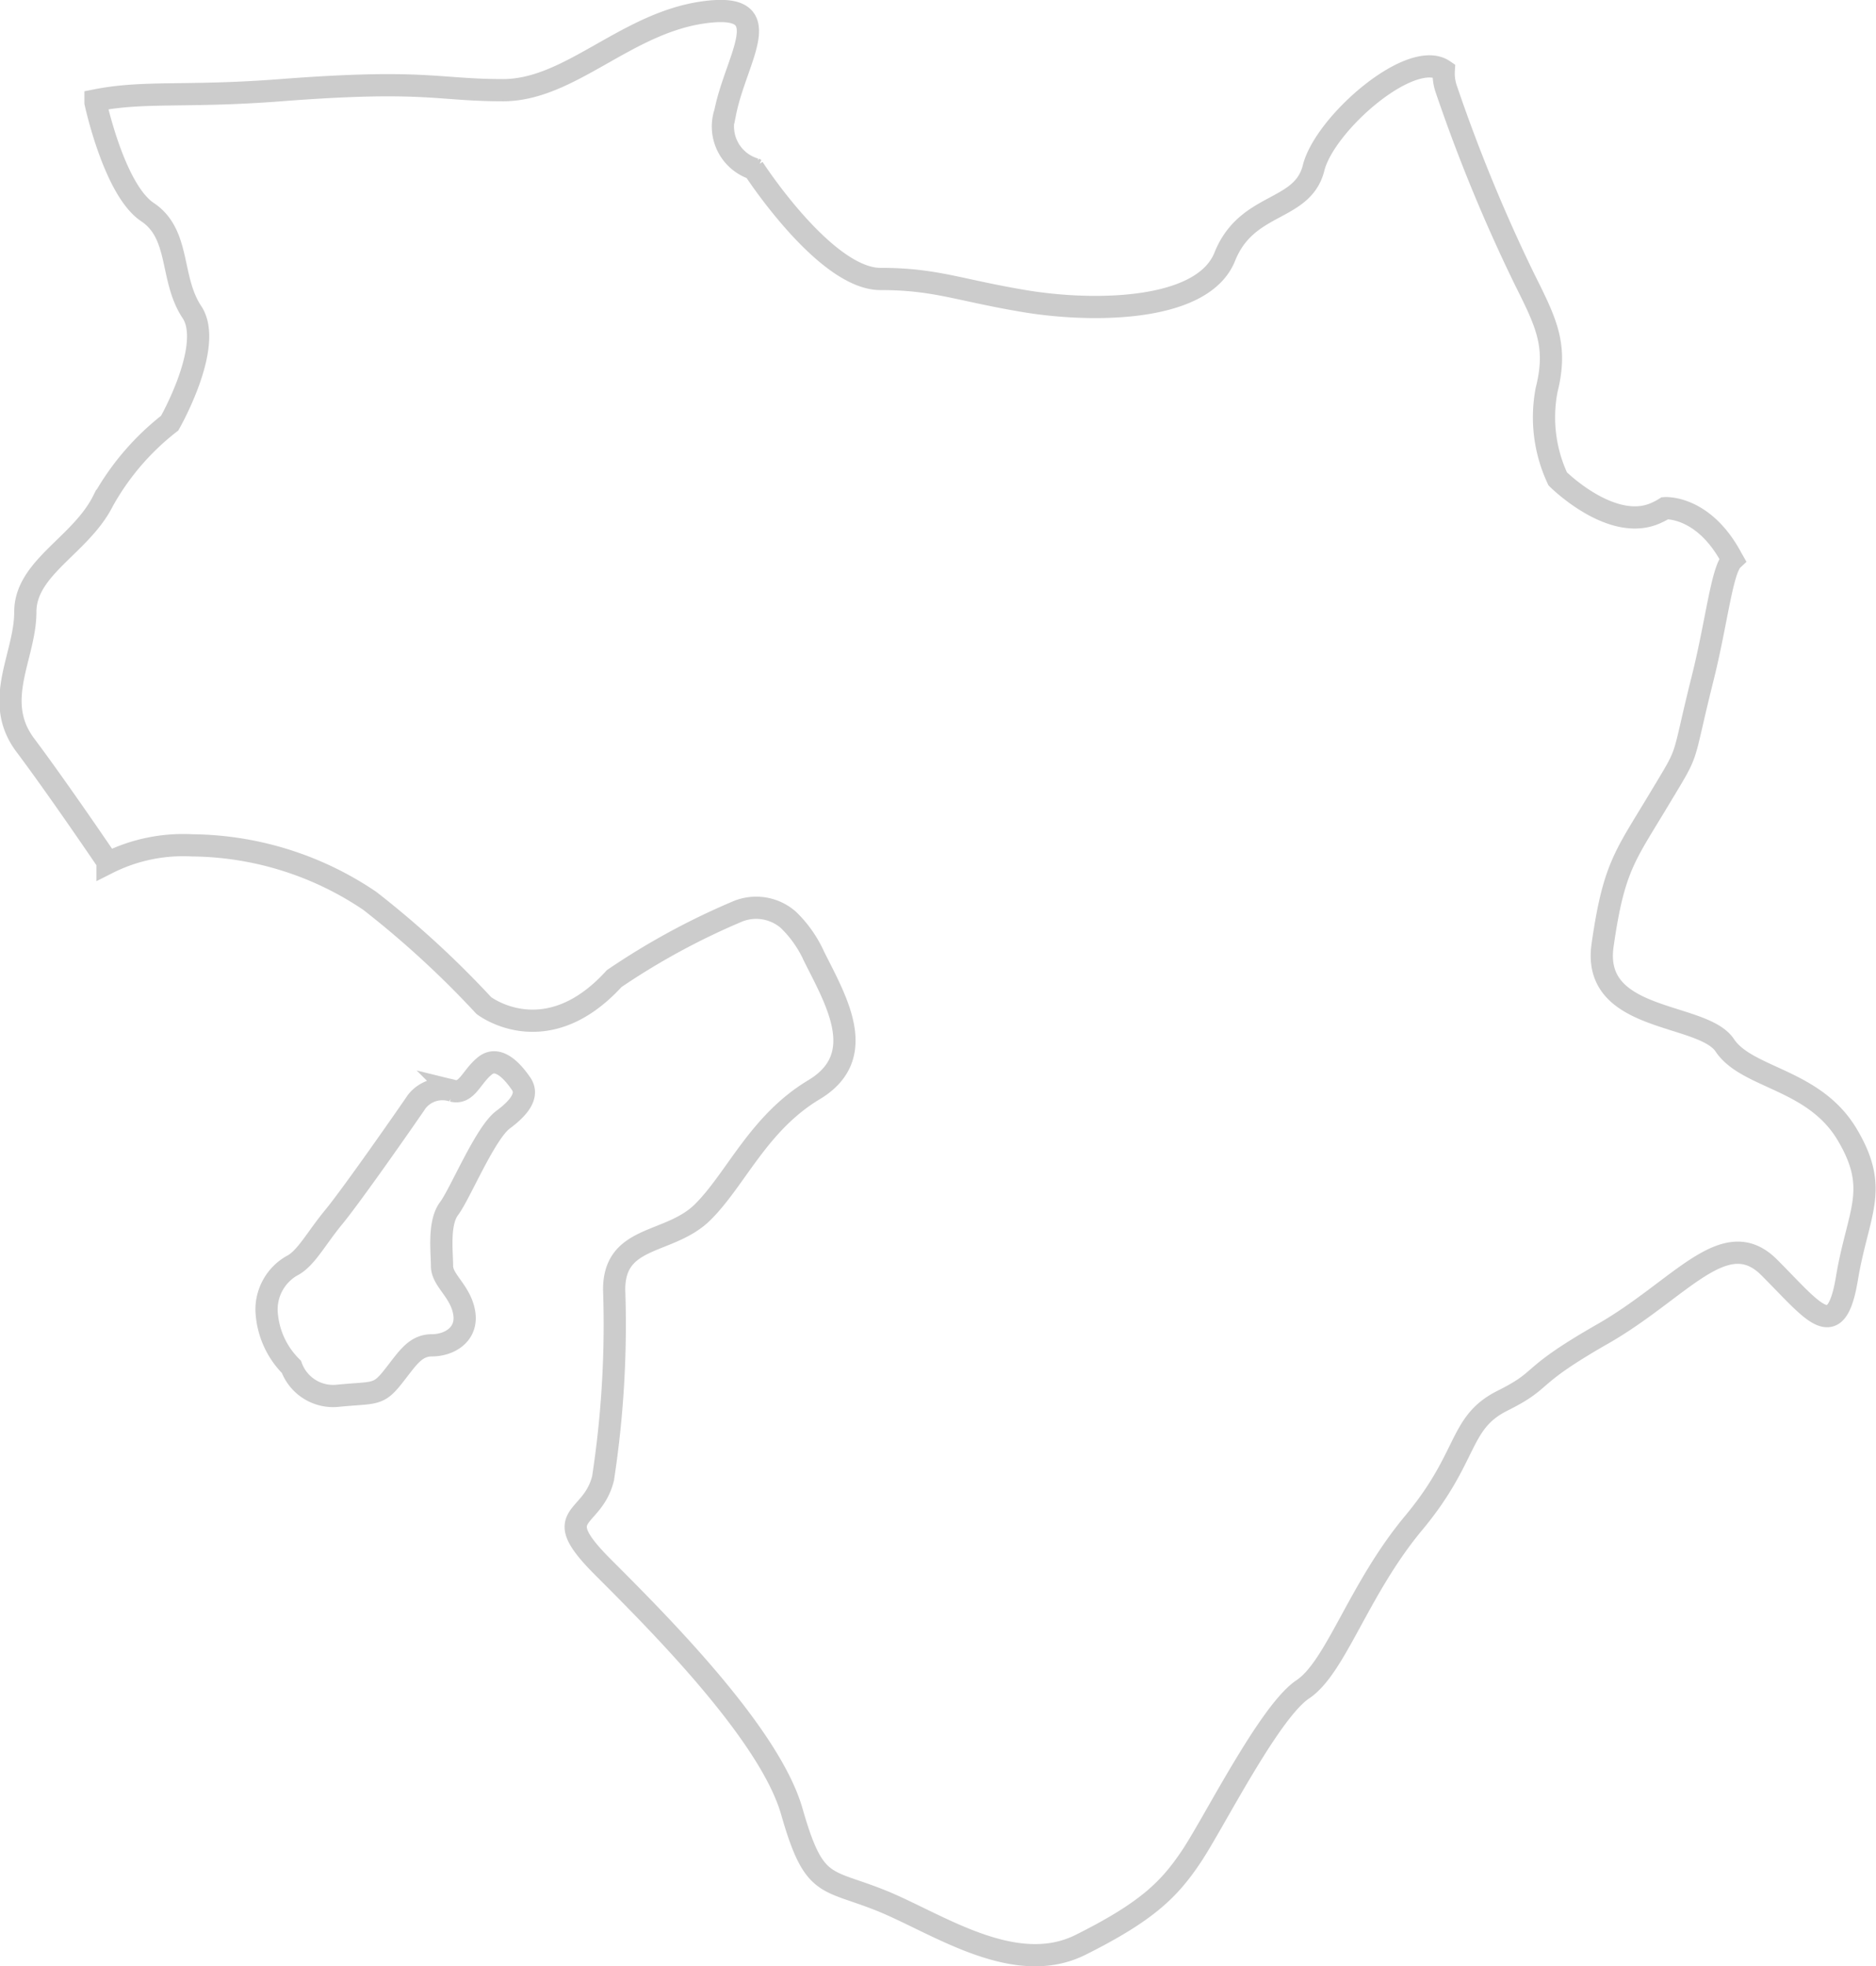 <svg xmlns="http://www.w3.org/2000/svg" viewBox="0 0 84.46 88.53"><defs><style>.cls-1{fill:none;stroke:#ccc;}</style></defs><title>アセット 59</title><g id="レイヤー_2" data-name="レイヤー 2"><g id="地方"><path class="cls-1" d="M78,25.2c-.48.45-.71,2.81-1.35,5.36-1,4-.5,3-2,5.5s-2,3-2.5,6.5,4.5,3,5.5,4.5,4,1.5,5.5,4,.5,3.5,0,6.5-1.5,1.5-3.5-.5-4,1-7.5,3-2.5,2-4.5,3-1.5,2.5-4,5.5-3.5,6.5-5,7.5-4,6-5,7.5-2,2.5-5,4-6.5-1-9-2-3-.5-4-4-6-8.5-8.5-11-.5-2,0-4a45.75,45.75,0,0,0,.5-8.5c0-2.5,2.5-2,4-3.5s2.5-4,5-5.5,1-4,0-6a5.36,5.36,0,0,0-1.15-1.64,2.2,2.2,0,0,0-2.35-.36,32,32,0,0,0-5.5,3c-3.08,3.38-5.87,1.21-5.87,1.21a43.24,43.24,0,0,0-5.13-4.71,14.49,14.49,0,0,0-8-2.5,7.55,7.55,0,0,0-3.81.8h0l0-.06s-2.2-3.25-3.7-5.25,0-4,0-6,2.5-3,3.5-5a11.56,11.56,0,0,1,3-3.5s2-3.5,1-5-.5-3.5-2-4.5S4.3,4.62,4.3,4.62v-.1c2.2-.44,4.1-.13,8.35-.46,6.5-.5,7,0,10,0s5.5-3,9-3.5,1.5,2,1,4.5A2,2,0,0,0,34,7.62l-.09-.06s3.23,5,5.73,5,3.5.5,6.5,1,8,.5,9-2,3.5-2,4-4S63.53,2.17,65,3.17h0a2.19,2.19,0,0,0,.13.89,73.63,73.63,0,0,0,3.5,8.5c1,2,1.5,3,1,5a6.53,6.53,0,0,0,.5,4s2.5,2.5,4.5,1.5a2.68,2.68,0,0,0,.33-.18h0s1.73-.13,3,2.25Z"/><path class="cls-1" d="M13.12,61.54a2,2,0,0,0,2.1,1.3c1.63-.16,1.79,0,2.44-.81s1-1.46,1.78-1.46,1.62-.48,1.46-1.46-1-1.46-1-2.11-.17-1.94.32-2.59,1.62-3.4,2.43-4,1.14-1.14.81-1.62-1-1.3-1.62-.81-.81,1.29-1.46,1.13a1.47,1.47,0,0,0-1.62.49c-.32.48-2.92,4.21-3.73,5.19S13.77,56.68,13.12,57A2.27,2.27,0,0,0,12,59,3.8,3.8,0,0,0,13.12,61.54Z"/></g></g></svg>